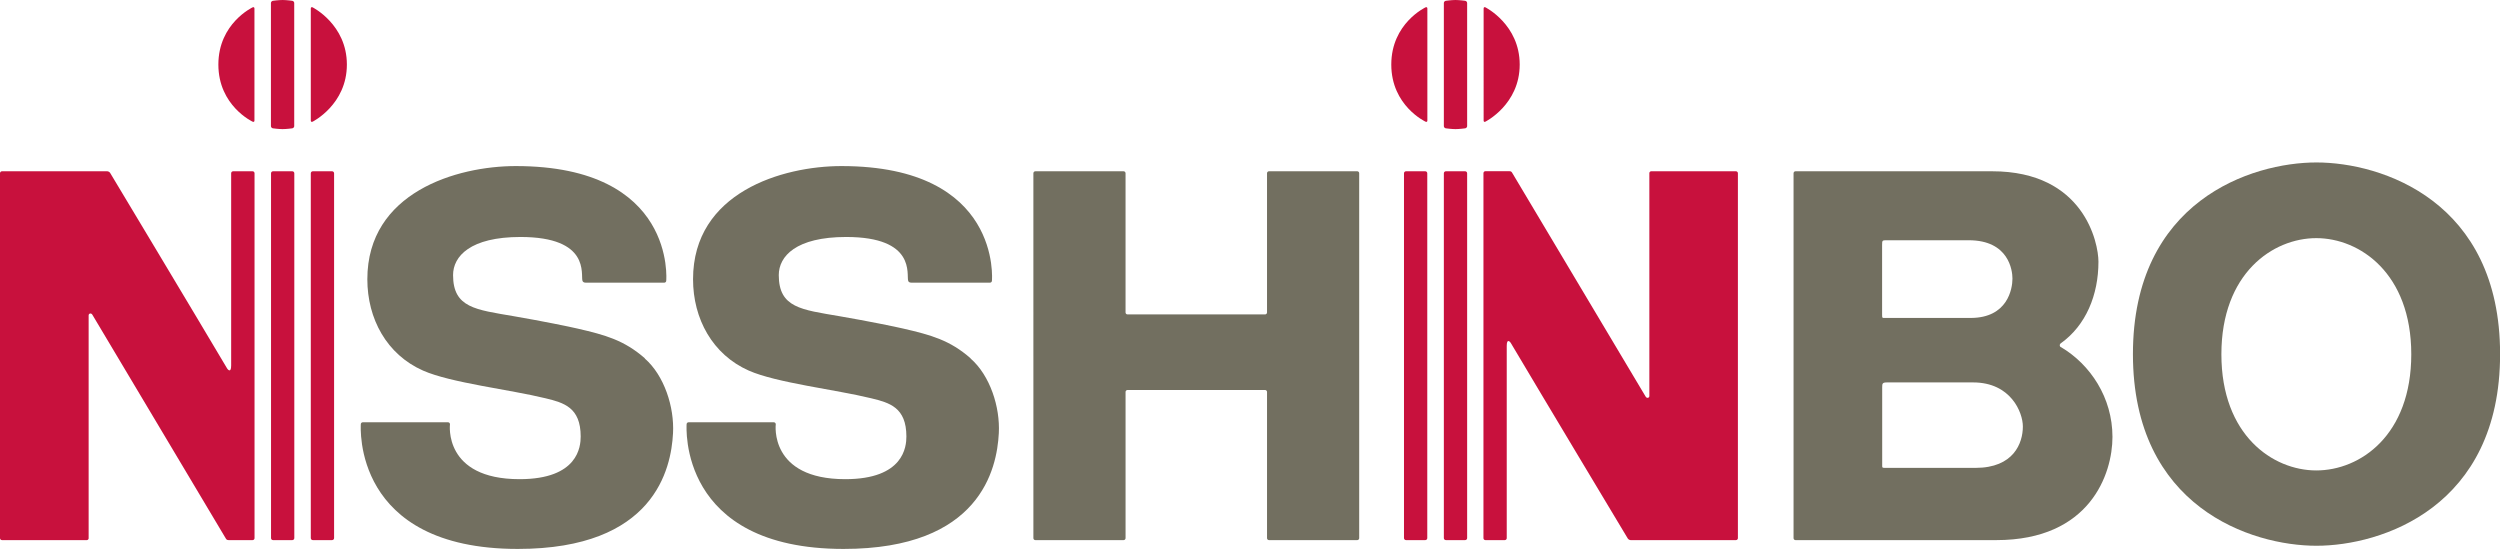 <?xml version="1.0" encoding="UTF-8"?><svg id="_レイヤー_2" xmlns="http://www.w3.org/2000/svg" viewBox="0 0 283.46 62.21"><defs><style>.cls-1{fill:#726f60;}.cls-2{fill:#c8113d;}</style></defs><g id="DATA"><g><g><path class="cls-1" d="M73.11,40.62c-2.34-2.04-4.44-2.63-7.65-3.37-.95-.22-3.91-.83-7.22-1.4-4.29-.74-6.87-.94-6.87-4.66,0-2.13,1.95-4.32,7.64-4.32,7.94,0,6.82,4.27,7.03,4.96,.04,.11,.12,.22,.37,.22h8.91c.12,0,.22-.1,.22-.22,0,0,1.16-13-17.06-13-6.7,0-16.83,2.99-16.83,12.83,0,4.49,2.2,8.54,6.32,10.36,3.14,1.39,9.85,2.15,13.89,3.14,2.05,.5,3.98,1.02,3.98,4.33,0,1.14-.28,4.84-6.93,4.84-8.67,0-7.89-6.23-7.89-6.23,0-.12-.1-.22-.22-.22h-9.67c-.12,0-.22,.1-.22,.22,0,.23-.98,14.14,17.8,14.14,15.49,0,17.39-9.07,17.6-13.12,.16-2.96-.99-6.54-3.2-8.47Z"/><path class="cls-1" d="M110.04,40.62c-2.33-2.04-4.44-2.63-7.65-3.37-.95-.22-3.91-.83-7.22-1.4-4.29-.74-6.87-.94-6.87-4.66,0-2.13,1.95-4.32,7.64-4.32,7.94,0,6.82,4.27,7.03,4.96,.03,.11,.12,.22,.37,.22h8.91c.12,0,.22-.1,.22-.22,0,0,1.16-13-17.06-13-6.7,0-16.83,2.99-16.83,12.83,0,4.49,2.21,8.54,6.32,10.36,3.14,1.39,9.85,2.15,13.89,3.14,2.05,.5,3.98,1.02,3.98,4.33,0,1.14-.28,4.84-6.93,4.84-8.66,0-7.88-6.23-7.88-6.23,0-.12-.1-.22-.22-.22h-9.67c-.12,0-.22,.1-.22,.22,0,.23-.98,14.14,17.8,14.14,15.49,0,17.39-9.07,17.6-13.12,.16-2.96-.99-6.54-3.2-8.47Z"/><path class="cls-1" d="M233.66,39.36c-.18-.12-.13-.34-.02-.42,2.88-2.04,4.29-5.51,4.29-9.27,0-2.12-1.62-10.25-12.05-10.25-1.23,0,.65,0-22.3,0-.12,0-.22,.1-.22,.22V61.02c0,.12,.1,.22,.22,.22h22.77c10.64,0,13.17-7.52,13.17-11.7,0-4.45-2.51-8.22-5.85-10.19Zm-20.26-11.57c0-.55,.02-.55,.55-.55h9.27c4.55,0,4.96,3.42,4.96,4.35,0,1.14-.53,4.46-4.75,4.46h-9.7c-.31,0-.33,.03-.33-.39v-7.86Zm10.58,25.26h-10.19c-.42,0-.38,0-.38-.47v-8.65c0-.44,.02-.57,.54-.57h9.77c4.28,0,5.64,3.41,5.64,5,0,1.89-1.05,4.69-5.37,4.69Z"/><path class="cls-1" d="M262.65,18.42c-7.37,0-20.81,4.36-20.81,21.73s13.44,21.73,20.81,21.73,20.82-4.36,20.82-21.73-13.44-21.73-20.82-21.73Zm-.02,34.92c-4.93,0-10.76-3.99-10.76-13.17s5.83-13.17,10.76-13.17,10.77,3.99,10.77,13.17-5.79,13.17-10.77,13.17Z"/><path class="cls-1" d="M143.88,19.42c-.12,0-.22,.1-.22,.22v15.79c0,.12-.1,.22-.22,.22h-15.6c-.12,0-.22-.1-.22-.22v-15.79c0-.12-.1-.22-.22-.22h-10.01c-.12,0-.22,.1-.22,.22V61.02c0,.12,.1,.22,.22,.22h10.01c.12,0,.22-.1,.22-.22v-16.58c0-.12,.1-.22,.22-.22h15.6c.12,0,.22,.1,.22,.22v16.58c0,.12,.1,.22,.22,.22h10.01c.12,0,.22-.1,.22-.22V19.64c0-.12-.1-.22-.22-.22h-10.01Z"/></g><g><path class="cls-2" d="M28.63,19.42h-2.2c-.12,0-.22,.1-.22,.22v21.8c0,.91-.39,.45-.45,.35-3.31-5.59-13.27-22.18-13.27-22.18-.06-.1-.21-.19-.33-.19H.22c-.12,0-.22,.1-.22,.22V61.02c0,.12,.1,.22,.22,.22H9.86c.1-.01,.17-.09,.19-.18v-25.31c0-.2,.27-.31,.42-.07,.2,.32,15.13,25.37,15.13,25.37,.06,.1,.12,.19,.33,.19h2.71c.12,0,.22-.1,.22-.22V19.64c0-.12-.1-.22-.22-.22Z"/><path class="cls-2" d="M30.96,19.42h2.18c.13,0,.23,.1,.23,.23V61.01c0,.13-.1,.23-.23,.23h-2.18c-.13,0-.23-.1-.23-.23V19.65c0-.13,.1-.23,.23-.23Z"/><path class="cls-2" d="M35.47,19.42h2.18c.13,0,.23,.1,.23,.23V61.01c0,.13-.1,.23-.23,.23h-2.18c-.13,0-.23-.1-.23-.23V19.65c0-.13,.1-.23,.23-.23Z"/><path class="cls-2" d="M28.65,.83s-3.89,1.81-3.89,6.49,3.89,6.48,3.89,6.48c.11,.05,.2,0,.2-.12V.96c0-.12-.09-.18-.2-.13Z"/><path class="cls-2" d="M35.44,.83c-.11-.05-.2,0-.2,.13V13.68c0,.12,.09,.17,.2,.12,0,0,3.89-1.94,3.89-6.48s-3.89-6.49-3.89-6.49Z"/><path class="cls-2" d="M33.14,.09s-.65-.09-1.1-.09-1.1,.09-1.1,.09c-.12,.02-.22,.13-.22,.25V14.3c0,.12,.1,.23,.22,.25,0,0,.65,.09,1.1,.09s1.1-.09,1.1-.09c.12-.02,.22-.13,.22-.25V.34c0-.12-.1-.23-.22-.25Z"/><path class="cls-2" d="M196.84,19.42h-9.64c-.1,.01-.17,.09-.19,.18v25.31c0,.2-.27,.3-.42,.06-.2-.32-15.13-25.37-15.13-25.37-.06-.1-.12-.19-.33-.19h-2.71c-.12,0-.22,.1-.22,.22V61.02c0,.12,.1,.22,.22,.22h2.2c.12,0,.22-.1,.22-.22v-21.8c0-.91,.39-.45,.45-.35,3.31,5.59,13.27,22.18,13.27,22.18,.06,.1,.21,.19,.33,.19h11.94c.12,0,.22-.1,.22-.22V19.64c0-.12-.1-.22-.22-.22Z"/><path class="cls-2" d="M159.42,19.42h2.18c.13,0,.23,.1,.23,.23V61.01c0,.13-.1,.23-.23,.23h-2.18c-.13,0-.23-.1-.23-.23V19.65c0-.13,.1-.23,.23-.23Z"/><path class="cls-2" d="M163.94,19.42h2.18c.13,0,.23,.1,.23,.23V61.01c0,.13-.1,.23-.23,.23h-2.18c-.13,0-.23-.1-.23-.23V19.65c0-.13,.1-.23,.23-.23Z"/><path class="cls-2" d="M161.64,.83s-3.89,1.81-3.89,6.49,3.89,6.48,3.89,6.48c.11,.05,.2,0,.2-.12V.96c0-.12-.09-.18-.2-.13Z"/><path class="cls-2" d="M168.41,13.8s3.9-1.94,3.9-6.48-3.89-6.49-3.89-6.49c-.11-.05-.2,0-.2,.13V13.68c0,.12,.09,.17,.2,.12Z"/><path class="cls-2" d="M166.13,.09s-.65-.09-1.1-.09-1.1,.09-1.1,.09c-.12,.02-.22,.13-.22,.25V14.3c0,.12,.1,.23,.22,.25,0,0,.65,.09,1.1,.09s1.1-.09,1.1-.09c.12-.02,.22-.13,.22-.25V.34c0-.12-.1-.23-.22-.25Z"/></g></g></g></svg>